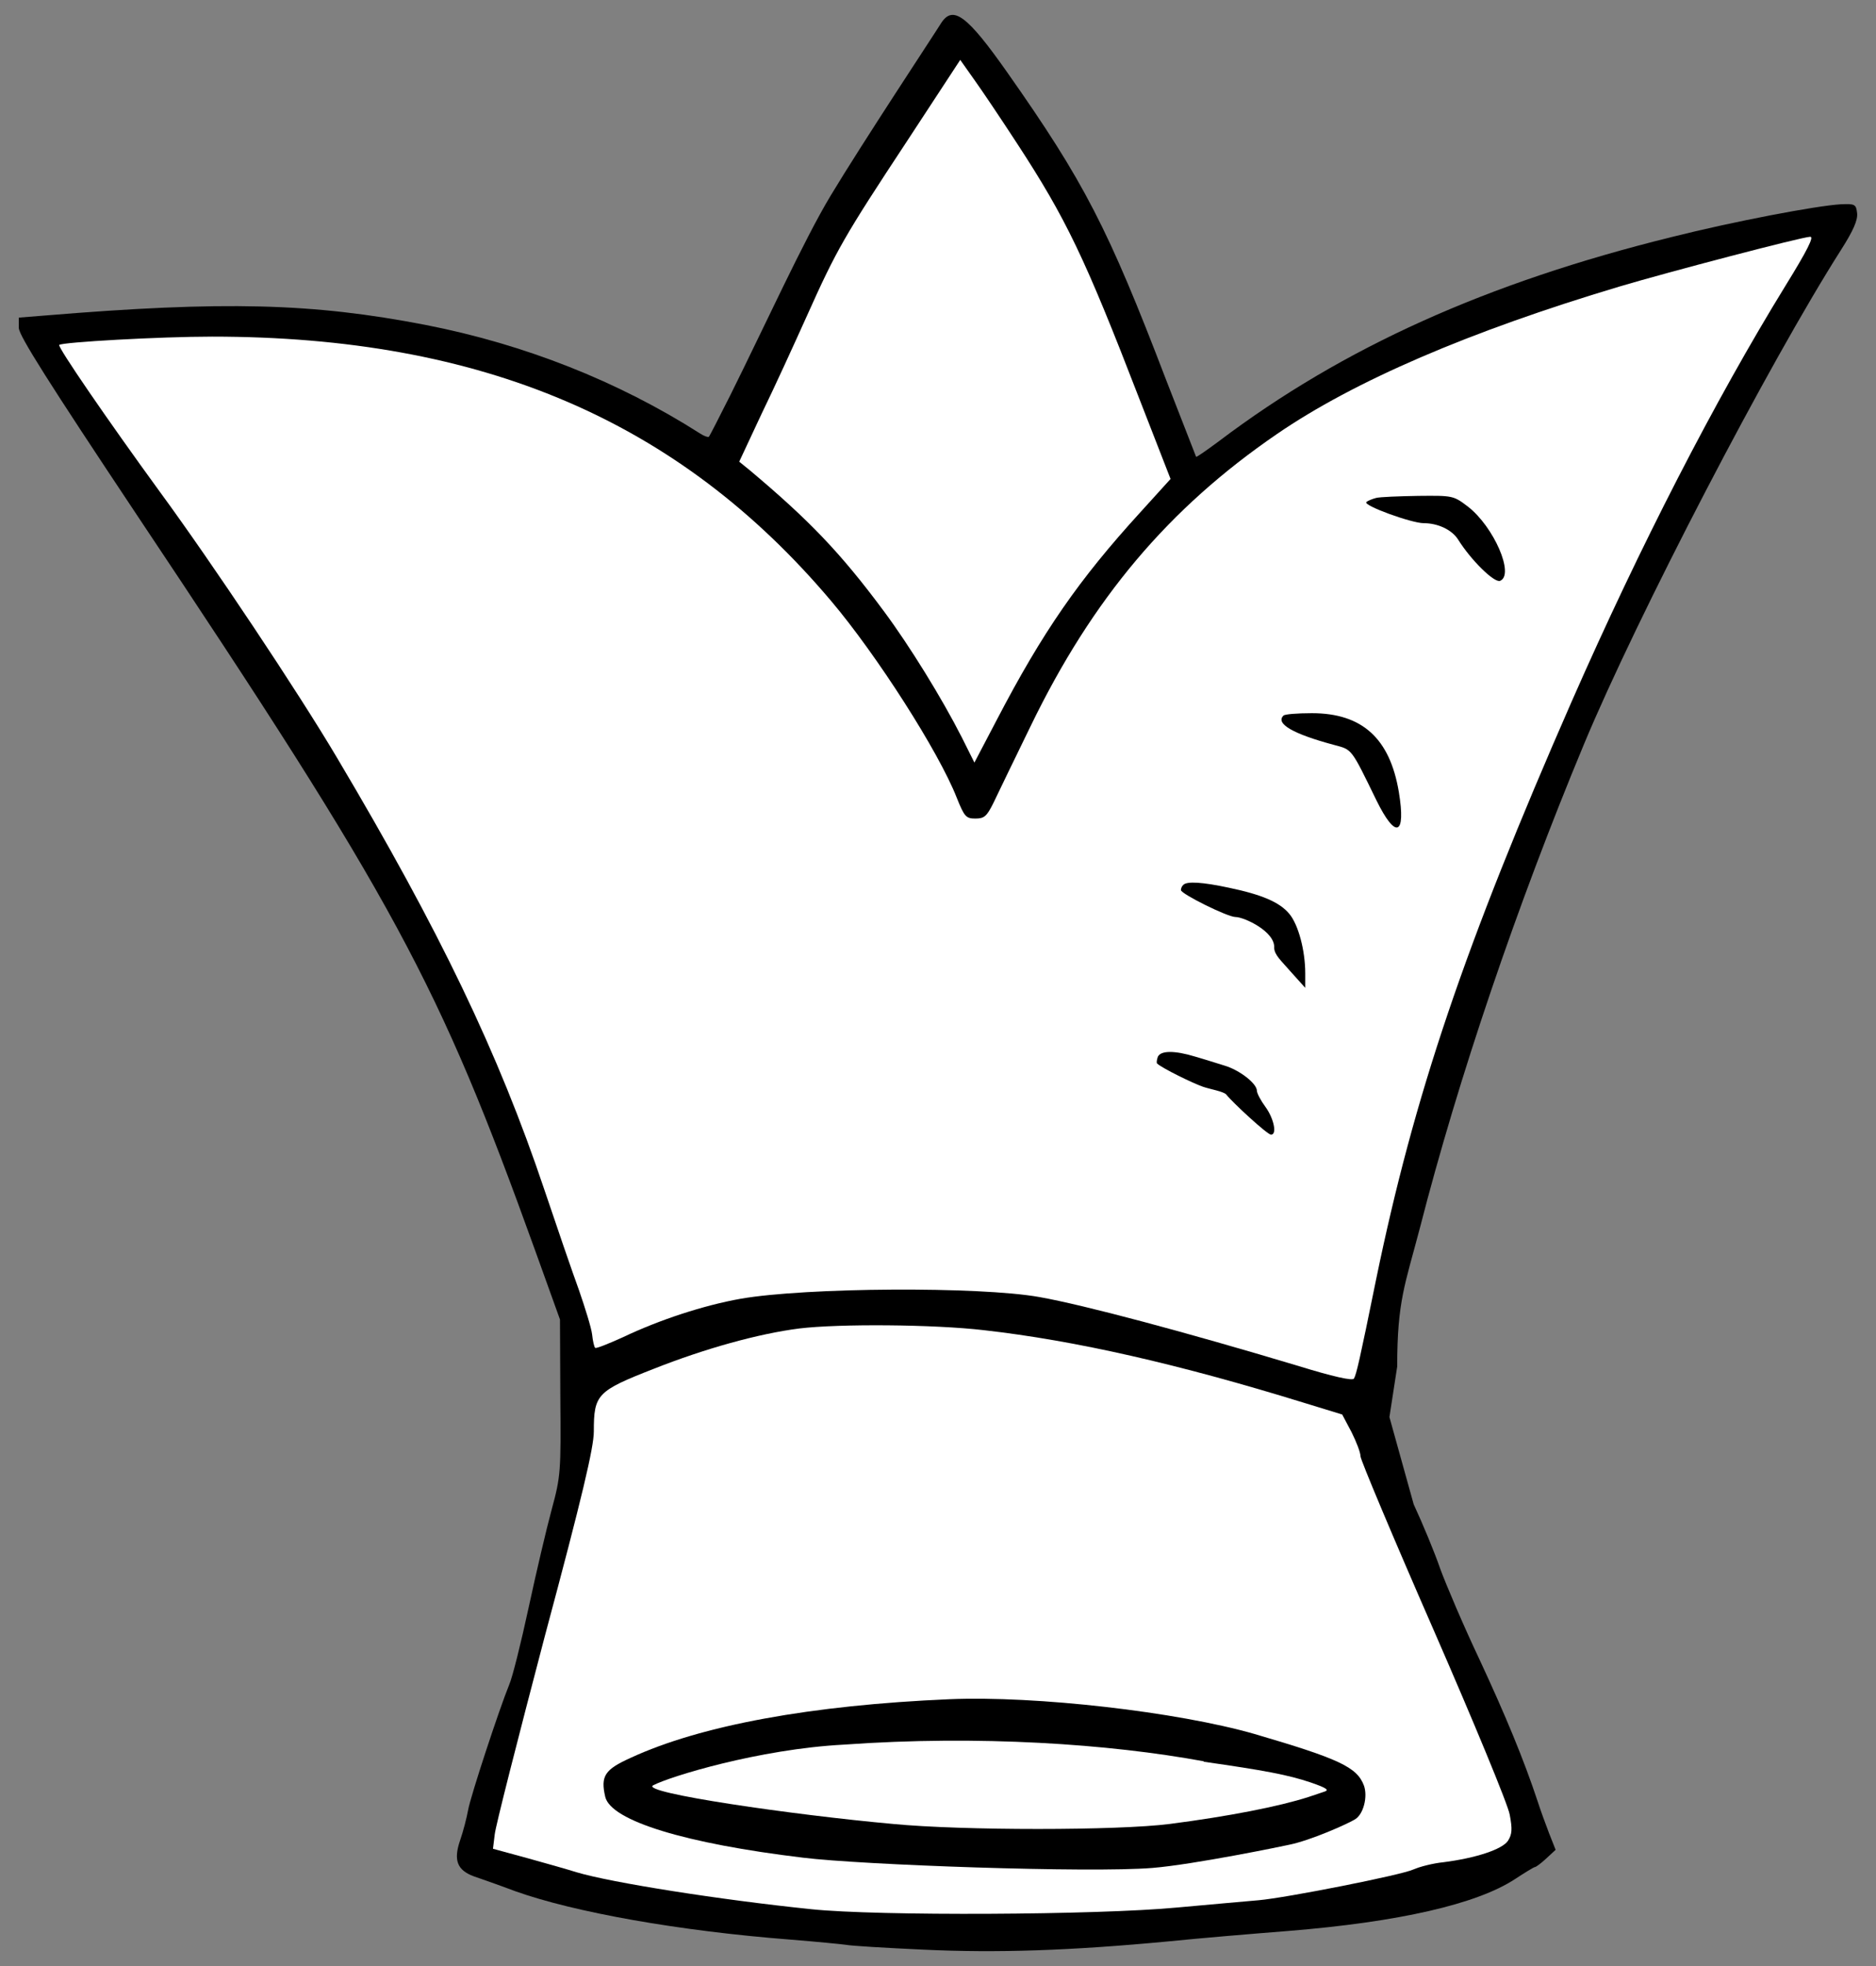 <?xml version="1.0" encoding="UTF-8" standalone="no"?>
<!DOCTYPE svg PUBLIC "-//W3C//DTD SVG 1.1//EN" "http://www.w3.org/Graphics/SVG/1.1/DTD/svg11.dtd">
<svg version="1.1" xmlns="http://www.w3.org/2000/svg" xmlns:xl="http://www.w3.org/1999/xlink" xmlns:dc="http://purl.org/dc/elements/1.1/" viewBox="40.5 60.75 283.5 297" width="283.5" height="297">
  <rect x="40.5" y="60.75" width="283.5" height="297" fill="#808080" stroke="none"/>
  <defs>
    <clipPath id="artboard_clip_path">
      <path d="M 40.5 60.75 L 324 60.75 L 324 346.5 L 307.892 357.75 L 40.5 357.75 Z"/>
    </clipPath>
  </defs>
  <g id="Cronel_(3)" stroke="none" fill="none" stroke-dasharray="none" fill-opacity="1" stroke-opacity="1">
    <title>Cronel (3)</title>
    <g id="Cronel_(3)_Art" clip-path="url(#artboard_clip_path)">
      <title>Art</title>
      <g id="Group_113">
        <g id="Graphic_124">
          <path d="M 182.741 64.214 C 181.749 65.832 170.801 82.364 166 90.349 C 161.981 97.029 156.176 109.775 150.853 120.474 C 149.183 123.762 147.774 126.58 147.617 126.737 C 147.513 126.841 146.887 126.632 146.26 126.215 C 133.891 118.334 119.748 112.75 104.77 109.827 C 87.756 106.539 74.396 106.174 47.257 108.418 L 43.343 108.731 L 43.343 110.297 C 43.395 111.497 47.831 118.491 61.14 138.479 C 100.282 197.088 106.753 209.091 121.366 249.642 L 125.124 260.08 L 125.176 271.823 C 125.28 283.096 125.228 283.774 123.871 288.784 C 123.088 291.655 121.523 298.335 120.374 303.658 C 119.226 308.982 117.922 314.201 117.452 315.244 C 115.938 318.95 111.607 332.102 111.241 334.189 C 111.033 335.337 110.511 337.373 110.041 338.73 C 108.997 341.757 109.571 343.27 112.129 344.209 C 113.068 344.523 115.886 345.514 118.391 346.454 C 127.316 349.637 143.129 352.455 159.986 353.76 C 163.848 354.073 167.606 354.439 168.336 354.543 C 169.067 354.7 174.338 355.013 180.079 355.274 C 191.091 355.796 202.259 355.43 217.133 354.021 C 221.726 353.551 229.815 352.873 235.139 352.455 C 251.944 351.098 263.686 348.385 269.427 344.627 C 270.941 343.635 272.297 342.8 272.454 342.8 C 272.611 342.8 273.393 342.226 274.176 341.496 L 275.585 340.191 L 274.594 337.686 C 274.072 336.329 273.289 334.189 272.872 332.884 C 270.784 326.569 267.966 319.785 264.052 311.382 C 261.651 306.32 259.041 300.162 258.154 297.761 C 257.319 295.308 255.493 290.924 254.136 288.002 L 250.469 274.824 L 251.644 267.191 C 251.644 257.275 252.831 254.809 255.075 246.25 C 260.868 223.652 269.74 197.505 279.865 173.185 C 287.954 153.771 307.838 115.568 318.746 98.45 C 320.573 95.58 321.251 94.014 321.147 92.97 C 320.99 91.613 320.834 91.509 318.642 91.613 C 315.041 91.822 302.619 94.171 293.069 96.571 C 265.2 103.46 243.489 113.22 224.753 127.363 C 222.926 128.72 221.361 129.816 221.256 129.764 C 221.204 129.659 219.169 124.44 216.716 118.125 C 207.948 95.214 204.347 88.221 192.709 71.677 C 186.655 63.066 184.515 61.5 182.741 64.214 Z" fill="black"/>
        </g>
        <g id="Graphic_123">
          <path d="M 194.17 82.376 C 201.633 93.805 204.451 99.703 212.697 121.048 L 217.394 133.104 L 212.802 138.166 C 203.564 148.291 198.084 156.171 191.143 169.48 L 187.751 175.951 L 185.82 172.089 C 182.845 166.244 177.991 158.363 174.077 153.092 C 167.501 144.22 162.752 139.314 153.88 131.851 L 152.21 130.494 L 155.602 123.24 C 157.533 119.274 160.56 112.646 162.439 108.47 C 166.927 98.45 168.075 96.467 177.574 82.063 L 185.611 69.798 L 187.751 72.825 C 188.951 74.495 191.822 78.775 194.17 82.376 Z" fill="#FFFFFF"/>
        </g>
        <g id="Graphic_122">
          <path d="M 310.343 103.878 C 299.645 121.257 288.372 143.176 278.038 166.661 C 261.86 203.559 254.188 226.209 248.447 254.079 C 245.942 266.395 245.472 268.378 245.107 269.005 C 244.898 269.37 242.028 268.744 236.443 267.021 C 219.743 262.011 204.347 257.888 197.562 256.688 C 188.534 255.07 162.282 255.227 152.419 256.949 C 146.834 257.941 140.154 260.132 134.674 262.742 C 132.482 263.734 130.551 264.516 130.447 264.36 C 130.29 264.255 130.082 263.316 129.977 262.324 C 129.873 261.385 128.933 258.358 127.994 255.644 C 127.002 252.93 124.654 246.094 122.775 240.509 C 115.834 219.842 106.962 201.367 91.462 175.273 C 85.564 165.305 72.569 145.838 64.688 135.087 C 56.703 124.127 49.188 113.167 49.449 112.854 C 49.919 112.437 64.636 111.602 72.569 111.602 C 113.381 111.602 143.077 124.284 166.092 151.527 C 172.981 159.668 182.375 174.333 185.089 181.274 C 186.237 184.145 186.498 184.406 187.907 184.406 C 189.264 184.406 189.63 184.041 190.621 182.057 C 191.247 180.753 193.753 175.534 196.258 170.419 C 205.6 151.161 217.081 137.54 233.469 126.319 C 245.107 118.334 262.538 110.819 285.24 104.034 C 292.599 101.842 312.692 96.571 314.049 96.519 C 314.675 96.467 313.631 98.554 310.343 103.878 Z" fill="#FFFFFF"/>
        </g>
        <g id="Graphic_121">
          <path d="M 189.212 261.698 C 203.042 263.264 218.595 266.813 237.539 272.658 L 243.332 274.432 L 244.742 277.094 C 245.472 278.555 246.098 280.173 246.098 280.747 C 246.098 281.269 251.056 293.064 257.11 306.894 C 263.217 320.881 268.383 333.354 268.644 334.868 C 269.062 337.06 269.01 337.842 268.383 338.834 C 267.496 340.139 263.53 341.443 258.624 342.07 C 257.058 342.226 255.023 342.748 254.083 343.166 C 252.309 344.001 234.878 347.445 230.703 347.81 C 229.293 347.915 223.761 348.437 218.438 348.906 C 206.33 350.055 173.086 350.211 163.117 349.167 C 149.392 347.758 132.848 345.149 127.629 343.583 C 126.324 343.166 122.984 342.226 120.166 341.443 L 114.999 340.034 L 115.26 337.895 C 115.364 336.694 118.809 323.229 122.827 307.938 C 128.516 286.749 130.238 279.39 130.238 276.99 C 130.238 271.405 130.708 270.884 139.267 267.543 C 147.043 264.464 155.132 262.22 161.291 261.437 C 167.345 260.707 181.645 260.811 189.212 261.698 Z" fill="#FFFFFF"/>
        </g>
        <g id="Group_116">
          <g id="Graphic_120">
            <path d="M 248.447 135.974 C 247.873 136.131 247.194 136.392 246.986 136.6 C 246.464 137.122 253.822 139.784 255.649 139.784 C 257.789 139.784 259.929 140.776 260.868 142.289 C 262.799 145.368 266.296 148.813 267.183 148.5 C 269.427 147.612 266.243 140.306 262.329 137.279 C 260.137 135.609 260.033 135.609 254.814 135.661 C 251.891 135.713 249.021 135.818 248.447 135.974 Z" fill="black"/>
          </g>
          <g id="Graphic_119">
            <path d="M 234.46 168.853 C 233.208 170.054 235.869 171.619 242.132 173.29 C 244.846 174.02 244.637 173.707 248.499 181.64 C 251.422 187.589 252.987 187.015 251.891 180.387 C 250.535 172.298 246.359 168.488 238.74 168.488 C 236.548 168.488 234.617 168.645 234.46 168.853 Z" fill="black"/>
          </g>
          <g id="Graphic_118">
            <path d="M 219.325 194.426 C 219.117 194.583 218.96 194.948 218.96 195.209 C 218.96 195.783 226.006 199.28 227.206 199.28 C 228.511 199.28 233.229 201.488 233.051 203.925 C 233.093 205.03 234.147 205.908 235.4 207.369 L 237.748 209.979 L 237.748 207.787 C 237.748 204.342 236.704 200.428 235.347 198.81 C 233.886 197.036 231.172 195.887 226.162 194.844 C 222.248 194.009 219.847 193.852 219.325 194.426 Z" fill="black"/>
          </g>
          <g id="Graphic_117">
            <path d="M 215.463 220.416 C 215.307 220.886 215.255 221.304 215.359 221.408 C 216.142 222.139 220.774 224.396 222.287 224.918 C 223.331 225.283 225.392 225.622 225.81 226.092 C 226.697 227.24 232.007 232.159 232.581 232.159 C 233.521 232.159 232.999 229.706 231.746 227.984 C 231.016 226.992 230.442 225.896 230.442 225.531 C 230.442 224.435 227.832 222.4 225.536 221.721 C 224.388 221.356 222.352 220.73 221.1 220.364 C 218.021 219.425 215.881 219.425 215.463 220.416 Z" fill="black"/>
          </g>
        </g>
        <g id="Graphic_115">
          <path d="M 183.95 317.446 C 163.16 318.335 146.404 321.384 135.774 326.313 C 131.88 328.072 131.237 329.053 131.965 332.197 C 132.841 335.814 144.056 339.246 161.87 341.384 C 170.725 342.478 205.141 343.704 214.654 342.931 C 220.927 342.414 234.416 339.636 235.254 339.442 C 238.607 338.77 244.223 336.245 245.278 335.585 C 246.544 334.824 247.217 332.173 246.62 330.493 C 245.572 327.708 242.932 326.461 230.053 322.687 C 218.419 319.352 197.061 316.892 183.95 317.446 Z" fill="black"/>
        </g>
        <g id="Graphic_114">
          <path d="M 222.412 326.888 C 231.576 328.196 235.166 328.87 238.591 330.026 C 240.978 330.851 241.442 331.172 240.603 331.419 C 240.025 331.617 238.975 331.964 238.24 332.212 C 233.778 333.648 226.184 335.134 217.29 336.284 C 209.443 337.295 185.954 337.302 175.428 336.284 C 160.367 334.925 137.145 331.564 139.2 330.452 C 141.677 329.138 155.17 324.978 168.049 324.302 C 188.472 322.844 208.142 324.197 222.414 326.821 Z" fill="#FFFFFF"/>
        </g>
      </g>
    </g>
  </g>
</svg>
